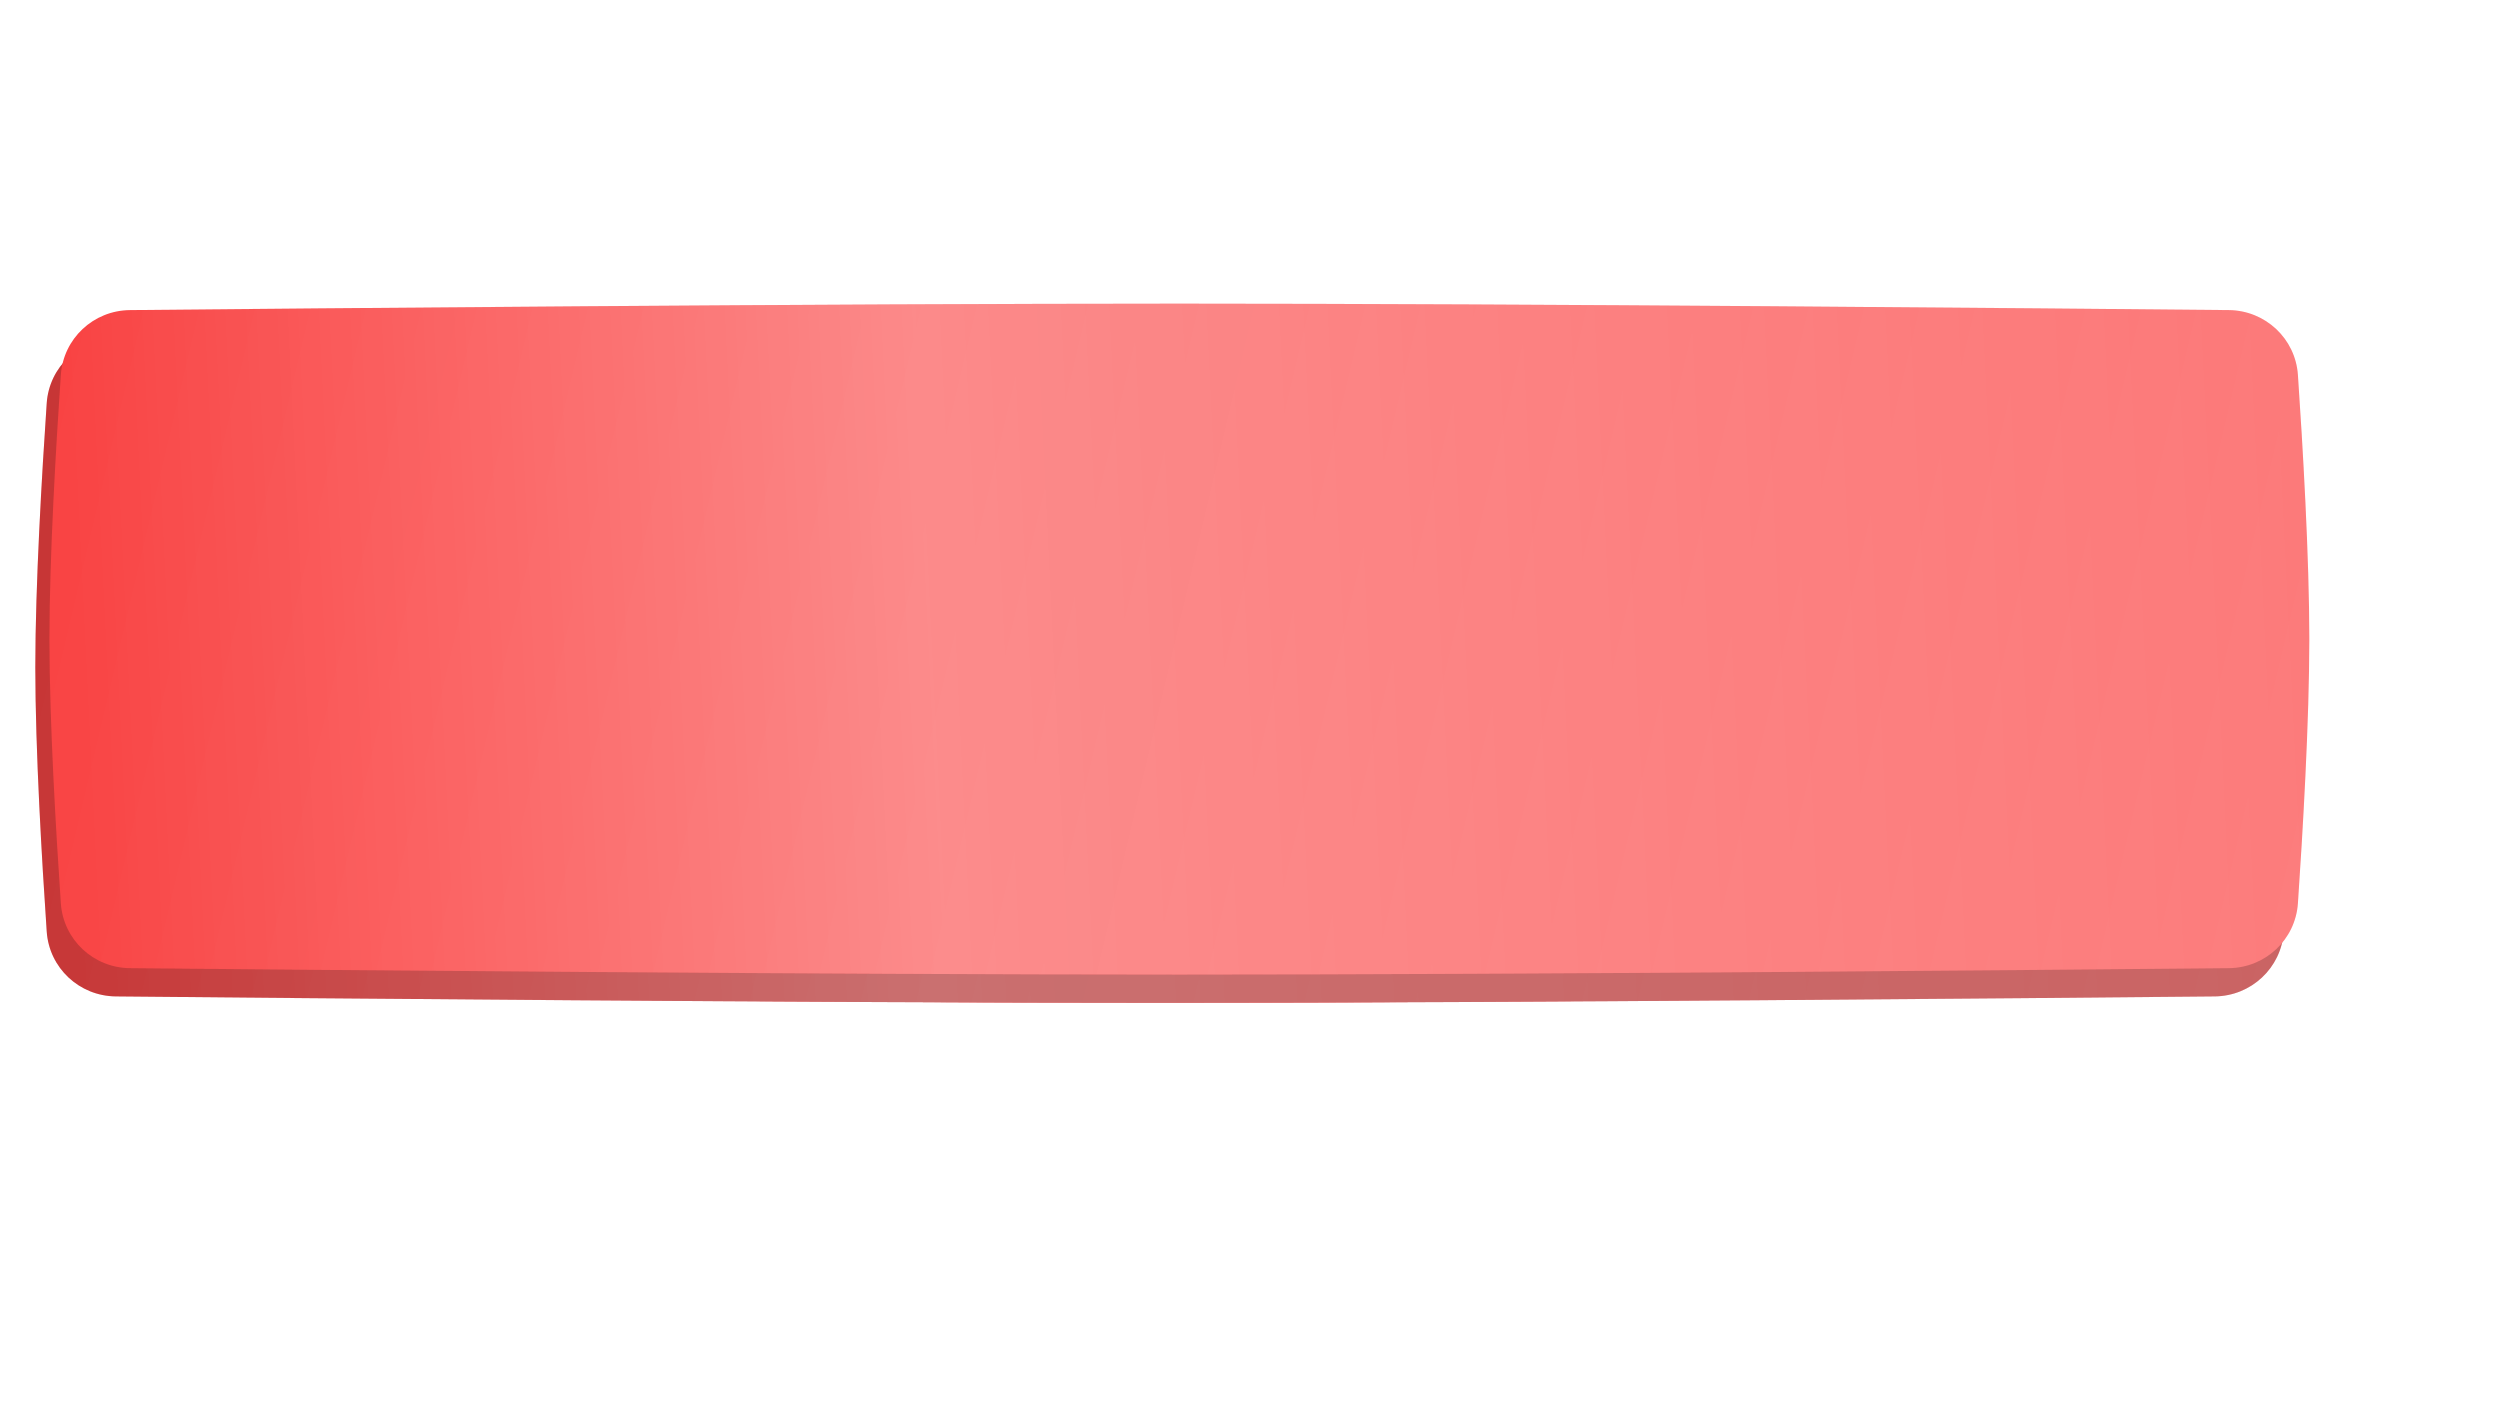 <?xml version="1.0" encoding="UTF-8"?> <svg xmlns="http://www.w3.org/2000/svg" width="354" height="199" viewBox="0 0 354 199" fill="none"><g filter="url(#filter0_iif_1306_848)"><path d="M67.918 76.786C68.251 71.626 72.501 67.644 77.671 67.595C97.249 67.41 144.232 67 177 67C209.768 67 256.751 67.41 276.329 67.595C281.499 67.644 285.749 71.626 286.082 76.786C286.513 83.473 287 92.564 287 99.5C287 106.436 286.513 115.527 286.082 122.214C285.749 127.373 281.499 131.356 276.329 131.405C256.751 131.59 209.768 132 177 132C144.232 132 97.249 131.59 77.671 131.405C72.501 131.356 68.251 127.373 67.918 122.214C67.487 115.527 67 106.436 67 99.5C67 92.564 67.487 83.473 67.918 76.786Z" fill="url(#paint0_linear_1306_848)"></path><path d="M67.918 76.786C68.251 71.626 72.501 67.644 77.671 67.595C97.249 67.41 144.232 67 177 67C209.768 67 256.751 67.41 276.329 67.595C281.499 67.644 285.749 71.626 286.082 76.786C286.513 83.473 287 92.564 287 99.5C287 106.436 286.513 115.527 286.082 122.214C285.749 127.373 281.499 131.356 276.329 131.405C256.751 131.59 209.768 132 177 132C144.232 132 97.249 131.59 77.671 131.405C72.501 131.356 68.251 127.373 67.918 122.214C67.487 115.527 67 106.436 67 99.5C67 92.564 67.487 83.473 67.918 76.786Z" fill="url(#paint1_linear_1306_848)" fill-opacity="0.32"></path></g><g filter="url(#filter1_ii_1306_848)"><path d="M18.615 47.096C18.967 41.937 23.229 37.959 28.4 37.909C53.814 37.663 126.852 37 177 37C227.148 37 300.186 37.663 325.6 37.909C330.771 37.959 335.033 41.937 335.385 47.096C336.058 56.947 337 72.815 337 84.5C337 96.185 336.058 112.053 335.385 121.904C335.033 127.063 330.771 131.041 325.6 131.091C300.186 131.337 227.148 132 177 132C126.852 132 53.814 131.337 28.4 131.091C23.229 131.041 18.967 127.063 18.615 121.904C17.942 112.053 17 96.185 17 84.5C17 72.815 17.942 56.947 18.615 47.096Z" fill="url(#paint2_linear_1306_848)"></path><path d="M18.615 47.096C18.967 41.937 23.229 37.959 28.4 37.909C53.814 37.663 126.852 37 177 37C227.148 37 300.186 37.663 325.6 37.909C330.771 37.959 335.033 41.937 335.385 47.096C336.058 56.947 337 72.815 337 84.5C337 96.185 336.058 112.053 335.385 121.904C335.033 127.063 330.771 131.041 325.6 131.091C300.186 131.337 227.148 132 177 132C126.852 132 53.814 131.337 28.4 131.091C23.229 131.041 18.967 127.063 18.615 121.904C17.942 112.053 17 96.185 17 84.5C17 72.815 17.942 56.947 18.615 47.096Z" fill="url(#paint3_linear_1306_848)" fill-opacity="0.32"></path><path d="M18.615 47.096C18.967 41.937 23.229 37.959 28.4 37.909C53.814 37.663 126.852 37 177 37C227.148 37 300.186 37.663 325.6 37.909C330.771 37.959 335.033 41.937 335.385 47.096C336.058 56.947 337 72.815 337 84.5C337 96.185 336.058 112.053 335.385 121.904C335.033 127.063 330.771 131.041 325.6 131.091C300.186 131.337 227.148 132 177 132C126.852 132 53.814 131.337 28.4 131.091C23.229 131.041 18.967 127.063 18.615 121.904C17.942 112.053 17 96.185 17 84.5C17 72.815 17.942 56.947 18.615 47.096Z" fill="black" fill-opacity="0.2"></path></g><g filter="url(#filter2_ii_1306_848)"><path d="M18.615 44.096C18.967 38.937 23.229 34.959 28.4 34.909C53.814 34.663 126.852 34 177 34C227.148 34 300.186 34.663 325.6 34.909C330.771 34.959 335.033 38.937 335.385 44.096C336.058 53.947 337 69.815 337 81.5C337 93.185 336.058 109.053 335.385 118.904C335.033 124.063 330.771 128.041 325.6 128.091C300.186 128.337 227.148 129 177 129C126.852 129 53.814 128.337 28.4 128.091C23.229 128.041 18.967 124.063 18.615 118.904C17.942 109.053 17 93.185 17 81.5C17 69.815 17.942 53.947 18.615 44.096Z" fill="url(#paint4_linear_1306_848)"></path><path d="M18.615 44.096C18.967 38.937 23.229 34.959 28.4 34.909C53.814 34.663 126.852 34 177 34C227.148 34 300.186 34.663 325.6 34.909C330.771 34.959 335.033 38.937 335.385 44.096C336.058 53.947 337 69.815 337 81.5C337 93.185 336.058 109.053 335.385 118.904C335.033 124.063 330.771 128.041 325.6 128.091C300.186 128.337 227.148 129 177 129C126.852 129 53.814 128.337 28.4 128.091C23.229 128.041 18.967 124.063 18.615 118.904C17.942 109.053 17 93.185 17 81.5C17 69.815 17.942 53.947 18.615 44.096Z" fill="url(#paint5_linear_1306_848)" fill-opacity="0.32"></path></g><defs><filter id="filter0_iif_1306_848" x="0" y="0" width="354" height="199" filterUnits="userSpaceOnUse" color-interpolation-filters="sRGB"><feFlood flood-opacity="0" result="BackgroundImageFix"></feFlood><feBlend mode="normal" in="SourceGraphic" in2="BackgroundImageFix" result="shape"></feBlend><feColorMatrix in="SourceAlpha" type="matrix" values="0 0 0 0 0 0 0 0 0 0 0 0 0 0 0 0 0 0 127 0" result="hardAlpha"></feColorMatrix><feOffset dy="6"></feOffset><feGaussianBlur stdDeviation="11.5"></feGaussianBlur><feComposite in2="hardAlpha" operator="arithmetic" k2="-1" k3="1"></feComposite><feColorMatrix type="matrix" values="0 0 0 0 1 0 0 0 0 1 0 0 0 0 1 0 0 0 0.62 0"></feColorMatrix><feBlend mode="normal" in2="shape" result="effect1_innerShadow_1306_848"></feBlend><feColorMatrix in="SourceAlpha" type="matrix" values="0 0 0 0 0 0 0 0 0 0 0 0 0 0 0 0 0 0 127 0" result="hardAlpha"></feColorMatrix><feOffset dx="-12" dy="4"></feOffset><feGaussianBlur stdDeviation="22"></feGaussianBlur><feComposite in2="hardAlpha" operator="arithmetic" k2="-1" k3="1"></feComposite><feColorMatrix type="matrix" values="0 0 0 0 1 0 0 0 0 1 0 0 0 0 1 0 0 0 0.47 0"></feColorMatrix><feBlend mode="normal" in2="effect1_innerShadow_1306_848" result="effect2_innerShadow_1306_848"></feBlend><feGaussianBlur stdDeviation="33.5" result="effect3_foregroundBlur_1306_848"></feGaussianBlur></filter><filter id="filter1_ii_1306_848" x="5" y="37" width="332" height="101" filterUnits="userSpaceOnUse" color-interpolation-filters="sRGB"><feFlood flood-opacity="0" result="BackgroundImageFix"></feFlood><feBlend mode="normal" in="SourceGraphic" in2="BackgroundImageFix" result="shape"></feBlend><feColorMatrix in="SourceAlpha" type="matrix" values="0 0 0 0 0 0 0 0 0 0 0 0 0 0 0 0 0 0 127 0" result="hardAlpha"></feColorMatrix><feOffset dy="6"></feOffset><feGaussianBlur stdDeviation="11.5"></feGaussianBlur><feComposite in2="hardAlpha" operator="arithmetic" k2="-1" k3="1"></feComposite><feColorMatrix type="matrix" values="0 0 0 0 1 0 0 0 0 1 0 0 0 0 1 0 0 0 0.62 0"></feColorMatrix><feBlend mode="normal" in2="shape" result="effect1_innerShadow_1306_848"></feBlend><feColorMatrix in="SourceAlpha" type="matrix" values="0 0 0 0 0 0 0 0 0 0 0 0 0 0 0 0 0 0 127 0" result="hardAlpha"></feColorMatrix><feOffset dx="-12" dy="4"></feOffset><feGaussianBlur stdDeviation="22"></feGaussianBlur><feComposite in2="hardAlpha" operator="arithmetic" k2="-1" k3="1"></feComposite><feColorMatrix type="matrix" values="0 0 0 0 1 0 0 0 0 1 0 0 0 0 1 0 0 0 0.47 0"></feColorMatrix><feBlend mode="normal" in2="effect1_innerShadow_1306_848" result="effect2_innerShadow_1306_848"></feBlend></filter><filter id="filter2_ii_1306_848" x="10" y="34" width="327" height="104" filterUnits="userSpaceOnUse" color-interpolation-filters="sRGB"><feFlood flood-opacity="0" result="BackgroundImageFix"></feFlood><feBlend mode="normal" in="SourceGraphic" in2="BackgroundImageFix" result="shape"></feBlend><feColorMatrix in="SourceAlpha" type="matrix" values="0 0 0 0 0 0 0 0 0 0 0 0 0 0 0 0 0 0 127 0" result="hardAlpha"></feColorMatrix><feOffset dx="-3" dy="9"></feOffset><feGaussianBlur stdDeviation="11.5"></feGaussianBlur><feComposite in2="hardAlpha" operator="arithmetic" k2="-1" k3="1"></feComposite><feColorMatrix type="matrix" values="0 0 0 0 1 0 0 0 0 1 0 0 0 0 1 0 0 0 0.62 0"></feColorMatrix><feBlend mode="normal" in2="shape" result="effect1_innerShadow_1306_848"></feBlend><feColorMatrix in="SourceAlpha" type="matrix" values="0 0 0 0 0 0 0 0 0 0 0 0 0 0 0 0 0 0 127 0" result="hardAlpha"></feColorMatrix><feOffset dx="-7"></feOffset><feGaussianBlur stdDeviation="18"></feGaussianBlur><feComposite in2="hardAlpha" operator="arithmetic" k2="-1" k3="1"></feComposite><feColorMatrix type="matrix" values="0 0 0 0 1 0 0 0 0 1 0 0 0 0 1 0 0 0 0.06 0"></feColorMatrix><feBlend mode="normal" in2="effect1_innerShadow_1306_848" result="effect2_innerShadow_1306_848"></feBlend></filter><linearGradient id="paint0_linear_1306_848" x1="287" y1="123.789" x2="67.112" y2="71.66" gradientUnits="userSpaceOnUse"><stop stop-color="#FC6E6E"></stop><stop offset="1" stop-color="#F94343"></stop></linearGradient><linearGradient id="paint1_linear_1306_848" x1="-212.125" y1="145.684" x2="612.512" y2="105.273" gradientUnits="userSpaceOnUse"><stop offset="0.344" stop-color="white" stop-opacity="0"></stop><stop offset="0.444" stop-color="white"></stop><stop offset="0.677" stop-color="white" stop-opacity="0"></stop></linearGradient><linearGradient id="paint2_linear_1306_848" x1="337" y1="120" x2="17" y2="44.5" gradientUnits="userSpaceOnUse"><stop stop-color="#FC6E6E"></stop><stop offset="1" stop-color="#F94343"></stop></linearGradient><linearGradient id="paint3_linear_1306_848" x1="-389" y1="152" x2="810.5" y2="93.5" gradientUnits="userSpaceOnUse"><stop offset="0.344" stop-color="white" stop-opacity="0"></stop><stop offset="0.444" stop-color="white"></stop><stop offset="0.677" stop-color="white" stop-opacity="0"></stop></linearGradient><linearGradient id="paint4_linear_1306_848" x1="337" y1="117" x2="17" y2="41.5" gradientUnits="userSpaceOnUse"><stop stop-color="#FC6E6E"></stop><stop offset="1" stop-color="#F94343"></stop></linearGradient><linearGradient id="paint5_linear_1306_848" x1="-389" y1="149" x2="810.5" y2="90.5" gradientUnits="userSpaceOnUse"><stop offset="0.344" stop-color="white" stop-opacity="0"></stop><stop offset="0.444" stop-color="white"></stop><stop offset="0.677" stop-color="white" stop-opacity="0"></stop></linearGradient></defs></svg> 